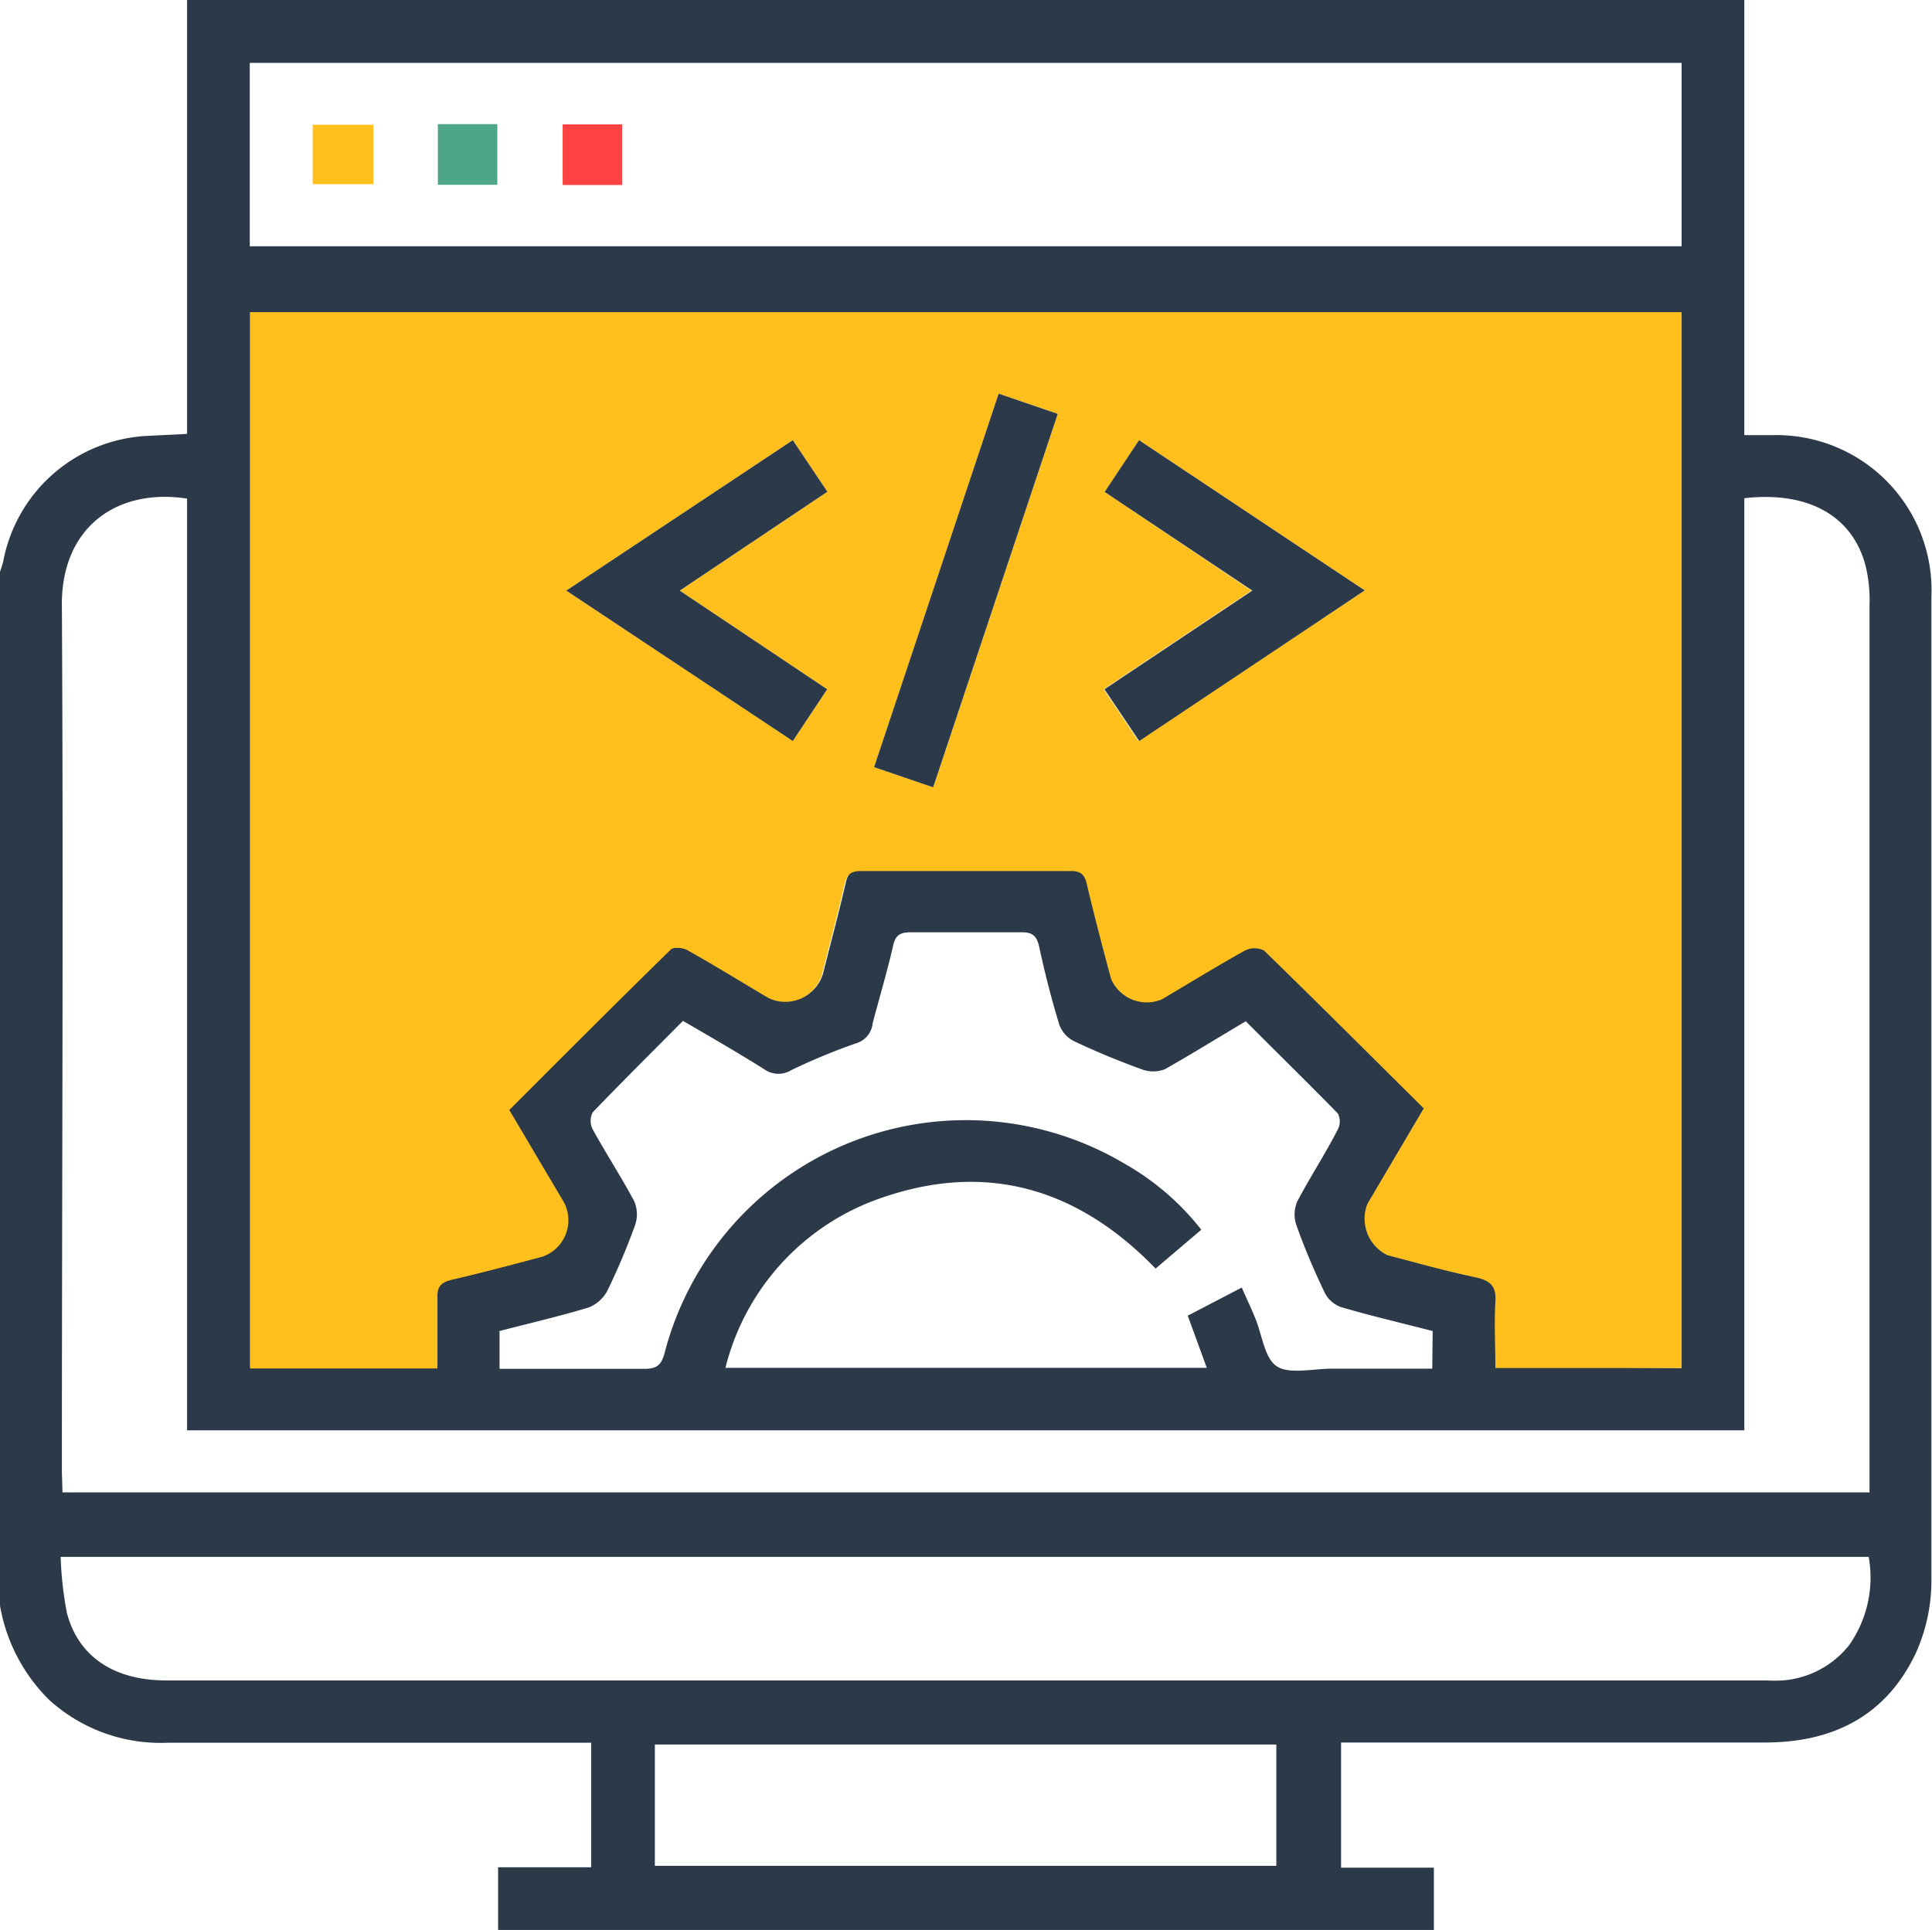<svg xmlns="http://www.w3.org/2000/svg" viewBox="0 0 95.53 95.45"><g id="Layer_2" data-name="Layer 2"><g id="Layer_1-2" data-name="Layer 1"><path d="M70.9,95.45H24.63v-3.1h4.6V86.19H28.09c-6.59,0-13.17,0-19.75,0a8.2,8.2,0,0,1-5.89-2.1A8.59,8.59,0,0,1,0,79.41V28.29c.05-.17.12-.35.16-.53a7.63,7.63,0,0,1,7.09-6.2l2-.1V0h77V21.52c.6,0,1,0,1.46,0a7.67,7.67,0,0,1,7.79,8q0,24.33,0,48.67a8.69,8.69,0,0,1-.78,3.59c-1.47,3.09-4.1,4.41-7.48,4.4-6.62,0-13.24,0-19.86,0H66.31v6.19H70.9ZM83.15,67.66V15.44H12.37V67.63h9.22c0-1.21,0-2.35,0-3.5,0-.54.17-.75.69-.88,1.51-.35,3-.75,4.51-1.15a1.91,1.91,0,0,0,1.09-2.62l-2.74-4.63c2.65-2.65,5.28-5.29,8-7.9.14-.14.63-.09.87,0,1.35.75,2.67,1.57,4,2.36a1.9,1.9,0,0,0,2.68-1.14c.38-1.5.78-3,1.13-4.51.11-.48.3-.67.81-.66,3.45,0,6.9,0,10.36,0,.5,0,.7.17.81.65.37,1.57.78,3.13,1.2,4.69a1.92,1.92,0,0,0,2.52,1c1.37-.81,2.72-1.64,4.1-2.41a1.06,1.06,0,0,1,.94,0c2.65,2.58,5.26,5.19,7.9,7.81l-2.79,4.73a2,2,0,0,0,1,2.53c1.44.38,2.87.78,4.33,1.09.73.16,1,.43,1,1.23-.08,1.07,0,2.15,0,3.26ZM3.09,73.81H92.44v-1q0-21.45,0-42.9A7.1,7.1,0,0,0,92.25,28c-.64-2.48-2.83-3.72-6-3.36V70.74h-77V24.66C5.74,24.12,3,26.12,3.06,30c.08,14.26,0,28.53,0,42.8Zm9.26-61.63h70.8V3.11H12.35ZM92.4,77H3a17.38,17.38,0,0,0,.31,2.78c.57,2.17,2.35,3.33,4.9,3.33H87.32a7.58,7.58,0,0,0,.83,0,4.64,4.64,0,0,0,3.28-1.74A5.81,5.81,0,0,0,92.4,77ZM70.84,65.83c-1.55-.4-3.06-.75-4.55-1.19a1.46,1.46,0,0,1-.8-.73c-.52-1.09-1-2.21-1.4-3.35a1.62,1.62,0,0,1,.06-1.15c.64-1.21,1.39-2.36,2-3.55a.85.85,0,0,0,0-.79c-1.49-1.53-3-3-4.55-4.56-1.37.81-2.69,1.63-4,2.37a1.6,1.6,0,0,1-1.16,0c-1.13-.41-2.25-.87-3.34-1.39a1.47,1.47,0,0,1-.72-.81c-.39-1.27-.72-2.57-1-3.87-.12-.52-.33-.71-.87-.7-1.84,0-3.67,0-5.5,0-.56,0-.75.19-.86.71-.29,1.27-.67,2.52-1,3.79a1.16,1.16,0,0,1-.85,1,30.42,30.42,0,0,0-3.18,1.32,1.21,1.21,0,0,1-1.35-.06c-1.29-.81-2.61-1.57-4-2.38-1.5,1.51-3,3-4.46,4.52a.91.91,0,0,0,0,.85c.66,1.2,1.41,2.35,2.05,3.55a1.65,1.65,0,0,1,.05,1.16,32.9,32.9,0,0,1-1.37,3.25,1.79,1.79,0,0,1-.92.84c-1.48.45-3,.8-4.42,1.17V67.7c2.43,0,4.8,0,7.16,0,.6,0,.84-.17,1-.78a15.39,15.39,0,0,1,22.74-9.37,12.87,12.87,0,0,1,3.8,3.27l-2.26,1.92c-3.87-4-8.41-5.31-13.63-3.47a11.93,11.93,0,0,0-7.64,8.38h23.8l-.94-2.58,2.67-1.39c.24.55.46,1,.66,1.5.35.83.46,2,1.08,2.4s1.8.11,2.74.11h4.94ZM32.38,92.28H63.11v-6H32.38Z" style="fill:#2b3949"/><path d="M83.15,67.66H73.94c0-1.11-.06-2.19,0-3.26.06-.8-.25-1.07-1-1.23-1.46-.31-2.89-.71-4.33-1.09a2,2,0,0,1-1-2.53l2.79-4.73c-2.64-2.62-5.25-5.23-7.9-7.81a1.06,1.06,0,0,0-.94,0c-1.38.77-2.73,1.6-4.1,2.41a1.92,1.92,0,0,1-2.52-1c-.42-1.56-.83-3.12-1.2-4.69-.11-.48-.31-.66-.81-.65-3.46,0-6.91,0-10.36,0-.51,0-.7.18-.81.66-.35,1.51-.75,3-1.13,4.51A1.9,1.9,0,0,1,38,49.36c-1.34-.79-2.66-1.61-4-2.36-.24-.14-.73-.19-.87,0-2.67,2.61-5.3,5.25-7.95,7.9l2.74,4.63a1.91,1.91,0,0,1-1.09,2.62c-1.5.4-3,.8-4.51,1.15-.52.13-.71.34-.69.88,0,1.15,0,2.29,0,3.5H12.37V15.44H83.15ZM28,29.21,39.2,36.65l1.7-2.56-7.29-4.88,7.3-4.89L39.2,21.77Zm33.88,0-7.31,4.88,1.72,2.56L67.48,29.2,56.32,21.77l-1.7,2.56ZM46.14,38.94,52.3,20.47l-2.92-1c-2.07,6.2-4.1,12.31-6.16,18.47Z" style="fill:#ffc01d"/><path d="M28,29.21,39.2,21.77l1.71,2.55-7.3,4.89,7.29,4.88-1.7,2.56Z" style="fill:#2b3949"/><path d="M61.92,29.21l-7.3-4.88,1.7-2.56L67.48,29.2,56.33,36.65l-1.72-2.56Z" style="fill:#2b3949"/><path d="M46.14,38.94l-2.92-1c2.06-6.16,4.09-12.27,6.16-18.47l2.92,1Z" style="fill:#2b3949"/><path d="M18.46,6.17V9.11h-3V6.17Z" style="fill:#ffc01d"/><path d="M24.59,9.14H21.65v-3h2.94Z" style="fill:#4da687"/><path d="M30.76,6.15v3H27.82v-3Z" style="fill:#ff4343"/></g></g></svg>